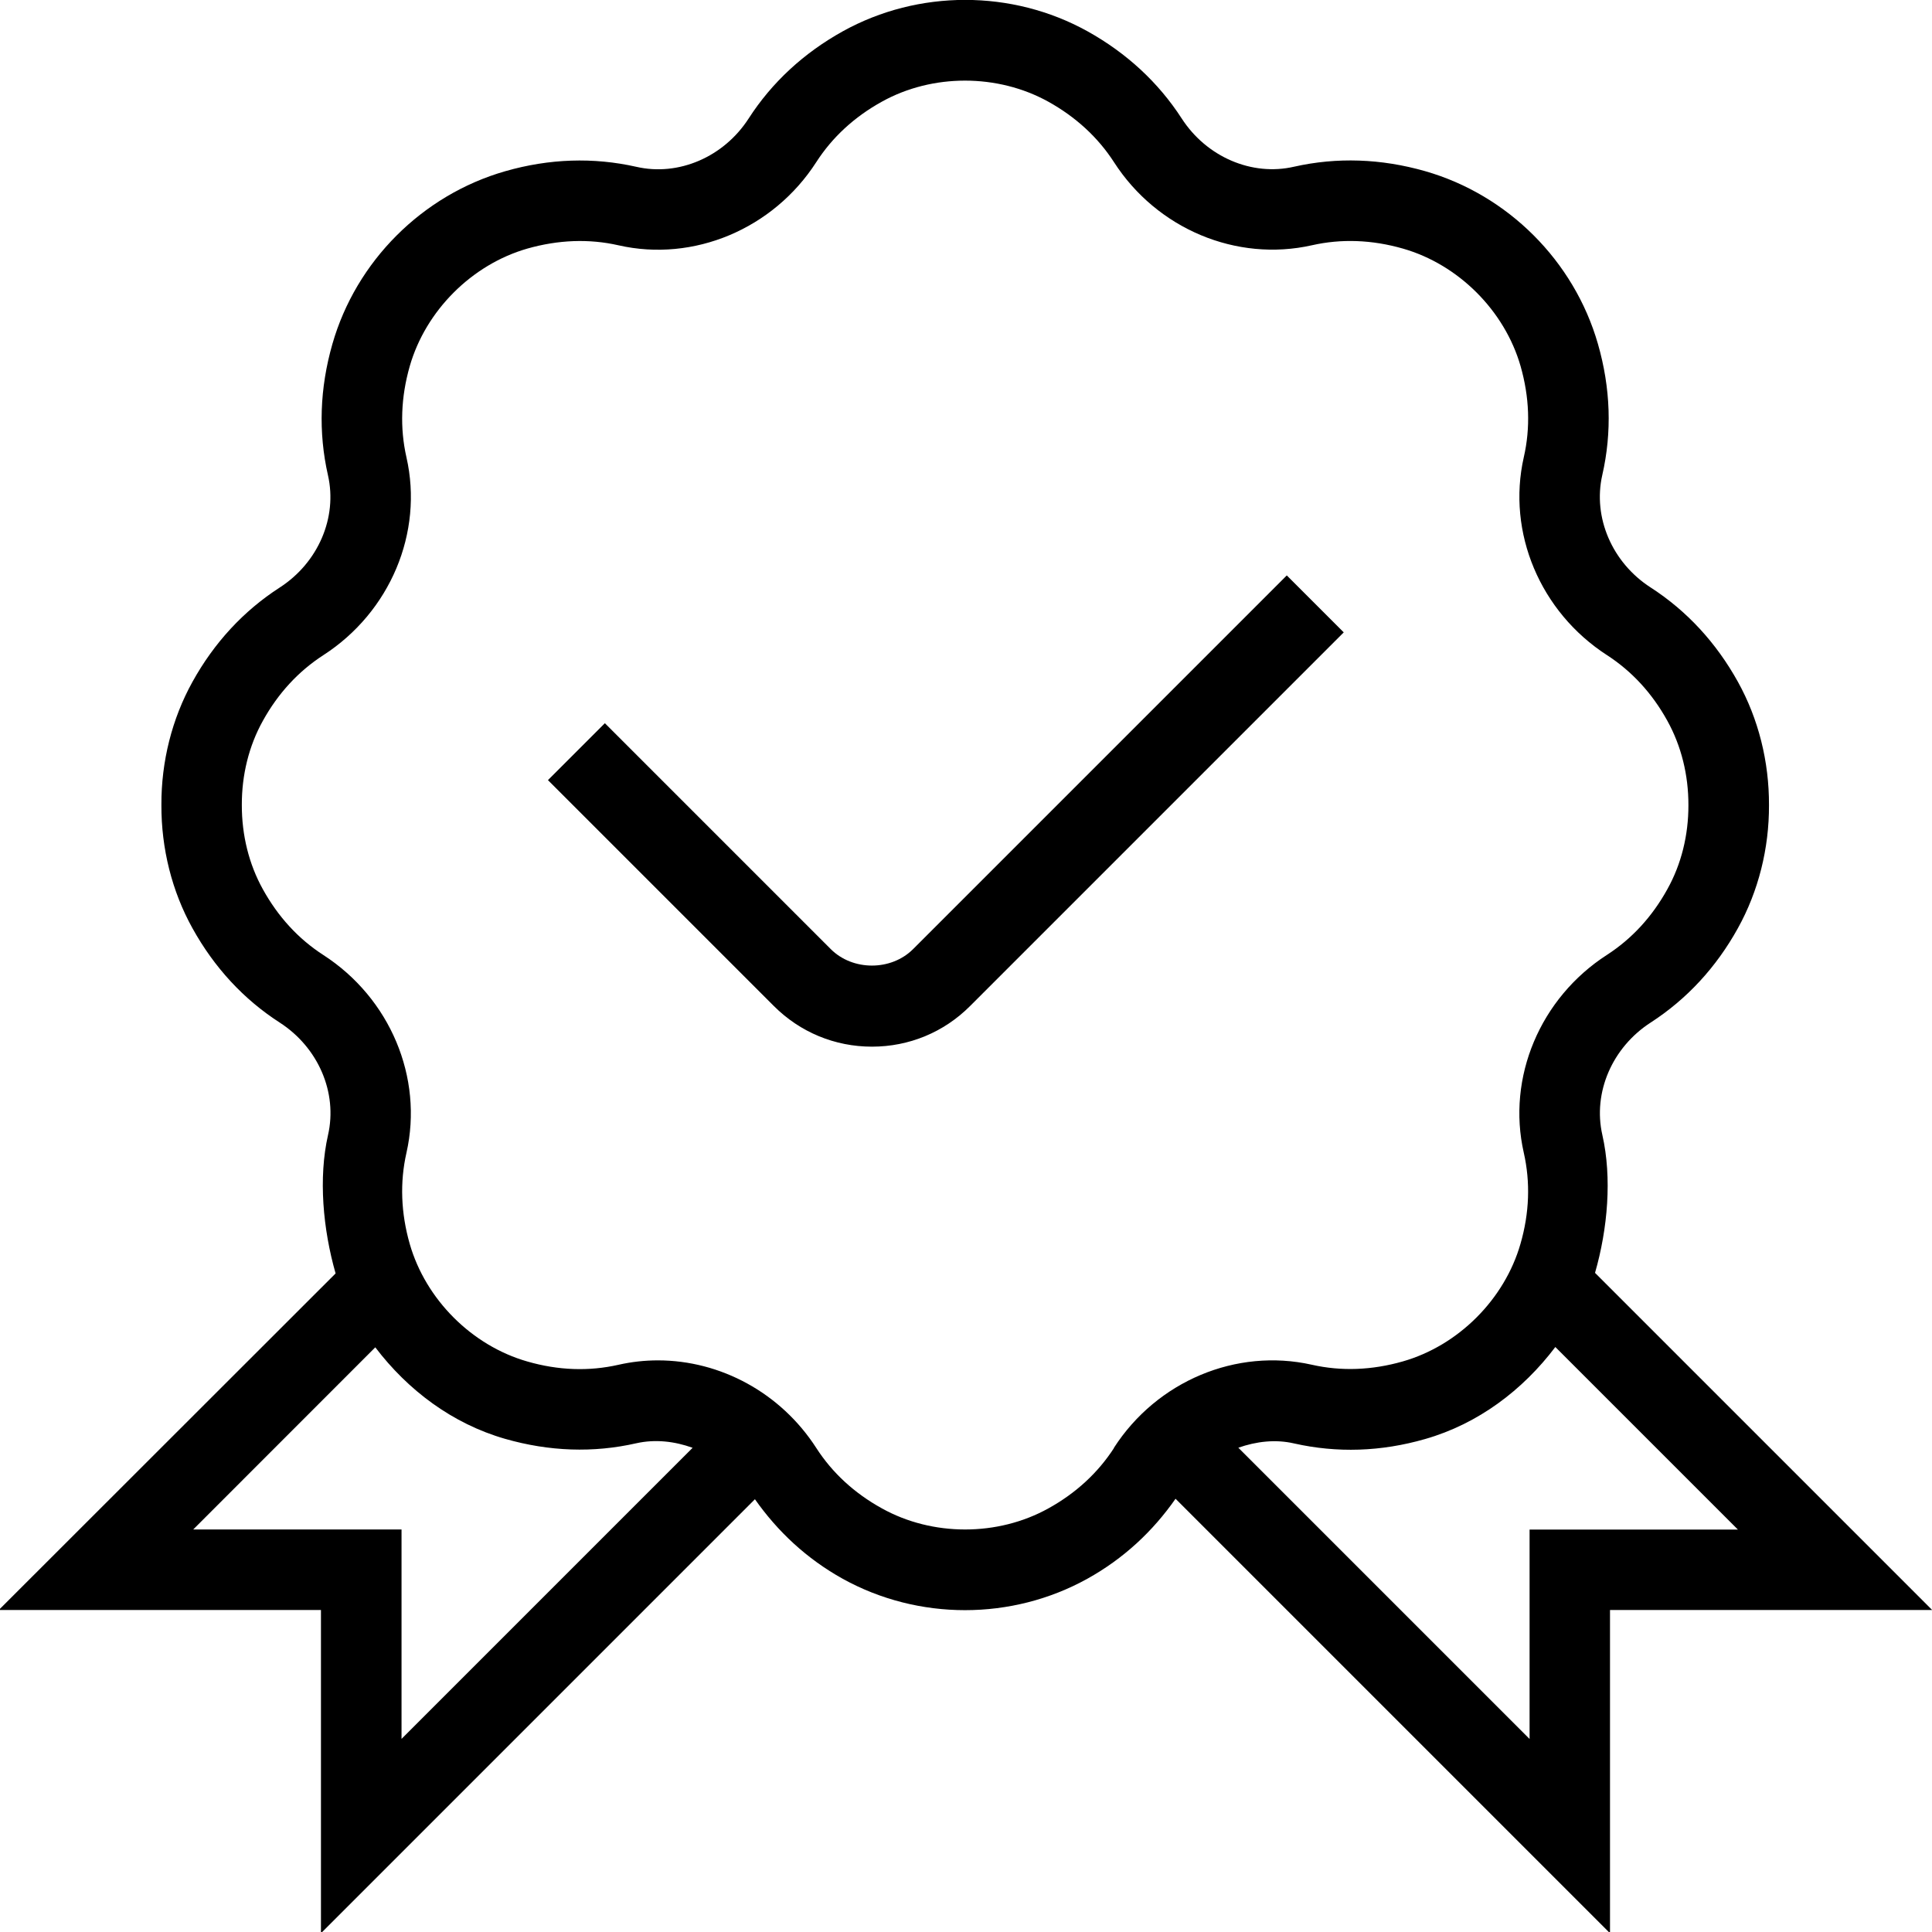 <svg xmlns="http://www.w3.org/2000/svg" id="Layer_1" data-name="Layer 1" viewBox="0 0 24 24"><path d="m19.814,15.812c.158-.549.212-1.181.091-1.713-.12-.527.122-1.088.601-1.397.448-.29.813-.684,1.083-1.172.255-.46.388-.99.386-1.528.002-.542-.131-1.072-.386-1.532h0c-.271-.488-.635-.882-1.084-1.172-.479-.309-.72-.87-.601-1.396.122-.532.104-1.081-.054-1.63-.296-1.03-1.119-1.852-2.147-2.146-.547-.156-1.095-.175-1.628-.055-.523.121-1.087-.121-1.396-.6-.29-.448-.684-.812-1.171-1.083-.937-.519-2.1-.519-3.037,0-.488.271-.882.636-1.171,1.084-.309.479-.872.721-1.396.6-.533-.12-1.081-.102-1.628.055-1.029.295-1.852,1.117-2.147,2.147-.157.548-.176,1.096-.055,1.629.12.526-.121,1.087-.6,1.396-.449.29-.814.685-1.083,1.171-.255.46-.388.99-.386,1.529-.002.543.131,1.073.386,1.532.27.487.634.882,1.084,1.172.479.309.72.87.6,1.396-.121.533-.063,1.171.094,1.72L-.015,20H3.987v4.015l5.391-5.391c.282.401.642.739,1.092.989.468.259.993.389,1.518.389s1.05-.13,1.519-.39c.452-.251.814-.59,1.096-.994l5.397,5.397v-4.015h4.002l-4.188-4.188Zm-14.826,5.789v-2.601h-2.588l2.262-2.263c.405.533.958.949,1.613,1.137.548.157,1.097.176,1.628.055.236-.053.476-.025.701.056l-3.616,3.616Zm8.851-3.614c-.2.309-.474.562-.816.751-.628.349-1.44.349-2.067,0-.343-.189-.617-.442-.816-.751-.442-.686-1.192-1.088-1.967-1.088-.164,0-.328.018-.491.055-.366.083-.747.07-1.131-.041-.69-.197-1.263-.771-1.461-1.46-.11-.385-.124-.766-.041-1.132.212-.935-.203-1.922-1.033-2.458-.31-.2-.562-.475-.751-.817-.172-.31-.262-.671-.261-1.047-.001-.373.088-.733.261-1.044.189-.342.442-.616.751-.816.831-.536,1.246-1.523,1.033-2.458-.083-.366-.069-.747.041-1.132.198-.69.771-1.263,1.461-1.461.385-.109.766-.124,1.131-.041.934.213,1.923-.202,2.458-1.033.199-.309.473-.562.815-.751.628-.349,1.439-.348,2.067,0,.342.19.617.443.816.751.535.831,1.522,1.243,2.458,1.033.366-.083.747-.069,1.131.041.69.197,1.264.771,1.462,1.46.11.385.124.766.04,1.132-.212.935.204,1.922,1.033,2.458.309.2.562.474.751.817.172.311.262.672.261,1.047.001.372-.088.733-.261,1.043-.189.343-.442.617-.751.817-.83.535-1.246,1.523-1.033,2.458.083.366.07.747-.041,1.131-.198.69-.772,1.264-1.462,1.461-.384.11-.765.124-1.131.041-.936-.21-1.923.203-2.458,1.033Zm5.162,1.014v2.601l-3.618-3.618c.223-.078.461-.107.693-.053.532.12,1.08.103,1.628-.055.657-.188,1.212-.607,1.617-1.143l2.268,2.268h-2.588Zm-2.308-11.146l-4.642,4.642c-.325.326-.758.505-1.219.505s-.893-.179-1.219-.505l-2.806-2.806.707-.707,2.806,2.806c.273.273.75.273,1.023,0l4.642-4.642.707.707Z"></path></svg>